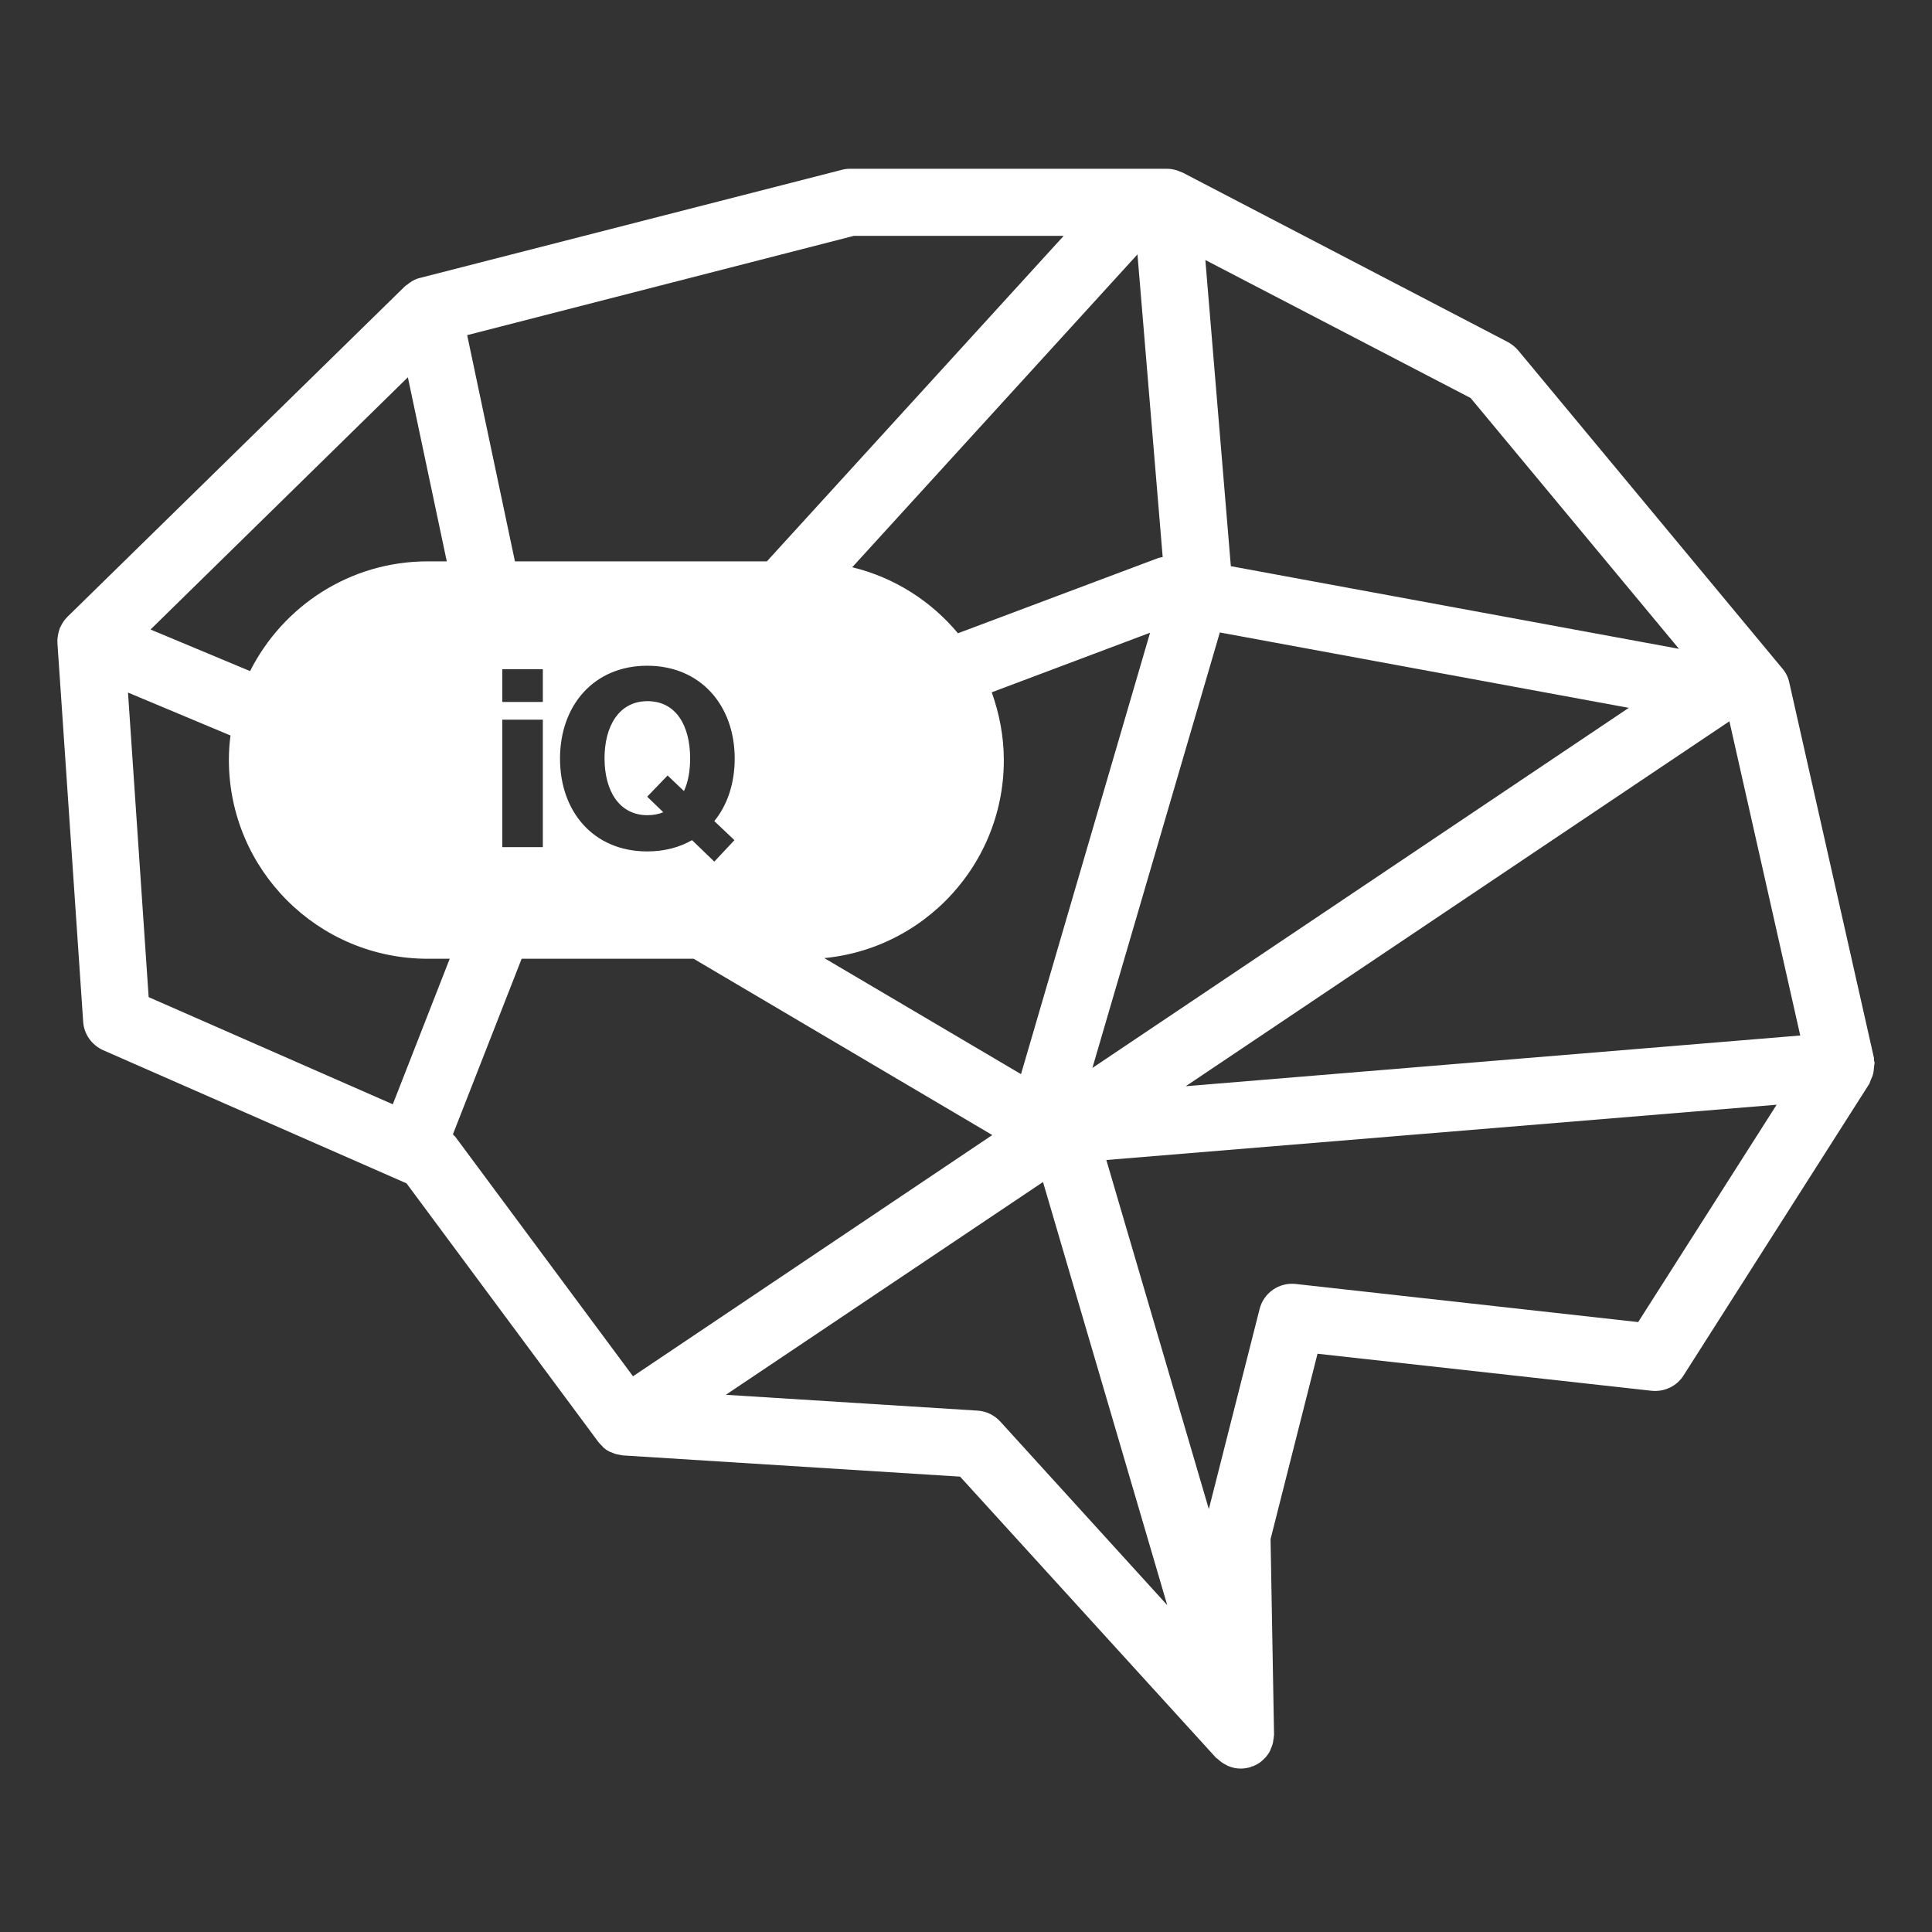 <svg width="72" height="72" viewBox="0 0 72 72" fill="none" xmlns="http://www.w3.org/2000/svg">
<rect x="0" y="0" width="72" height="72" fill="#333333" stroke="none"/>
<g clip-path="url(#clip0_219_340)">
<path d="M69.84 39.53C69.84 39.53 69.84 39.47 69.84 39.44L66.68 25.43C66.64 25.24 66.55 25.06 66.42 24.91L56.58 13.06C56.47 12.93 56.34 12.83 56.2 12.75L44.07 6.43C44.07 6.43 43.99 6.4 43.96 6.39C43.92 6.37 43.88 6.35 43.83 6.34C43.72 6.31 43.61 6.29 43.49 6.29H31.68C31.58 6.29 31.47 6.3 31.37 6.33L15.64 10.36C15.51 10.39 15.39 10.45 15.28 10.53C15.25 10.55 15.22 10.57 15.2 10.59C15.16 10.62 15.12 10.64 15.08 10.68L2.51 22.99C2.51 22.99 2.51 22.99 2.5 23C2.39 23.11 2.31 23.24 2.25 23.37C2.25 23.38 2.24 23.39 2.23 23.4C2.23 23.4 2.23 23.4 2.23 23.41C2.18 23.55 2.15 23.69 2.14 23.84C2.14 23.86 2.14 23.89 2.14 23.91C2.14 23.93 2.14 23.94 2.14 23.96L3.1 38.08C3.13 38.54 3.42 38.95 3.85 39.14L15.15 44.1L22.3 53.74C22.34 53.79 22.39 53.84 22.44 53.89C22.46 53.91 22.47 53.92 22.48 53.94C22.55 54 22.63 54.06 22.72 54.1C22.74 54.11 22.77 54.12 22.8 54.13C22.86 54.16 22.92 54.18 22.99 54.2C23.03 54.2 23.06 54.21 23.1 54.22C23.14 54.22 23.18 54.24 23.23 54.24L35.78 55.03L45.32 65.51C45.32 65.51 45.37 65.54 45.39 65.56C45.47 65.64 45.57 65.71 45.67 65.76C45.71 65.78 45.75 65.81 45.79 65.82C45.93 65.88 46.08 65.91 46.24 65.91C46.36 65.91 46.47 65.89 46.59 65.86C46.61 65.86 46.62 65.84 46.64 65.83C46.66 65.83 46.68 65.83 46.7 65.82C46.82 65.77 46.93 65.71 47.02 65.63C47.02 65.63 47.03 65.62 47.04 65.61C47.15 65.52 47.24 65.41 47.31 65.29C47.33 65.25 47.35 65.21 47.36 65.17C47.4 65.08 47.44 64.98 47.45 64.88C47.45 64.83 47.47 64.79 47.47 64.74C47.47 64.71 47.48 64.67 47.48 64.64L47.35 57.36L49.1 50.45L61.55 51.83C62.02 51.88 62.49 51.66 62.74 51.26L69.67 40.38C69.67 40.38 69.7 40.29 69.72 40.24C69.76 40.16 69.79 40.09 69.81 40C69.83 39.92 69.83 39.84 69.84 39.76C69.84 39.71 69.86 39.66 69.86 39.6C69.86 39.57 69.84 39.55 69.84 39.52V39.53ZM54.82 14.85L62.57 24.18L45.87 21.1L44.92 9.69L54.82 14.84V14.85ZM45.46 23.57L60.7 26.38L40.71 39.8L45.46 23.57ZM27.38 31.3L26.62 32.11L25.79 31.31C25.32 31.58 24.76 31.73 24.12 31.73C22.12 31.73 20.87 30.25 20.87 28.27C20.87 26.29 22.13 24.81 24.12 24.81C26.11 24.81 27.38 26.29 27.38 28.27C27.38 29.19 27.11 30 26.62 30.6L27.37 31.31L27.38 31.3ZM37.41 28.33C37.41 27.44 37.24 26.59 36.96 25.8L42.86 23.58L38.05 40.03L30.71 35.7C30.48 35.72 30.24 35.74 30 35.74C34.09 35.74 37.41 32.42 37.41 28.33ZM36.41 24.62C36.41 24.62 36.42 24.64 36.43 24.65C36.43 24.64 36.42 24.63 36.41 24.62ZM43.33 20.76C43.33 20.76 43.23 20.78 43.18 20.79L35.7 23.6C34.7 22.4 33.33 21.52 31.76 21.14L42.39 9.48L43.33 20.76ZM30.88 20.98C30.88 20.98 30.92 20.98 30.94 20.98C30.92 20.98 30.9 20.98 30.88 20.98ZM31.83 8.79H39.64L28.58 20.92H19.19L17.41 12.49L31.82 8.79H31.83ZM18.72 26.82H20.23V31.57H18.72V26.82ZM18.72 26.16V24.94H20.23V26.16H18.72ZM15.2 14.06L16.65 20.92H15.94C13.04 20.92 10.54 22.59 9.32 25.01L5.61 23.46L15.2 14.06ZM14.63 41.15L5.54 37.16L4.77 25.81L8.59 27.41C8.55 27.71 8.53 28.01 8.53 28.32C8.53 32.41 11.85 35.73 15.94 35.73H16.76L14.64 41.15H14.63ZM16.95 42.35C16.95 42.35 16.9 42.3 16.88 42.27L19.44 35.73H25.85L36.98 42.3L23.59 51.29L16.95 42.34V42.35ZM37.28 52.98C37.06 52.74 36.76 52.59 36.43 52.57L27.05 51.98L38.87 44.05L43.5 59.82L37.28 52.98ZM61.05 49.27L48.29 47.85C47.67 47.78 47.09 48.18 46.94 48.79L45.05 56.24L41.23 43.23L66.21 41.17L61.05 49.27ZM44.19 40.48L64.45 26.88L67.09 38.59L44.19 40.48Z" fill="white"/>
<path d="M24.129 26.13C23.069 26.13 22.529 27.06 22.529 28.26C22.529 29.46 23.069 30.38 24.129 30.38C24.349 30.38 24.549 30.34 24.719 30.27L24.119 29.69L24.879 28.9L25.489 29.48C25.649 29.14 25.719 28.72 25.719 28.26C25.719 27.05 25.199 26.13 24.129 26.13Z" fill="white"/>
</g>
<defs>
<clipPath id="clip0_219_340">
<rect width="72" height="72" fill="white"/>
</clipPath>
</defs>
</svg>
